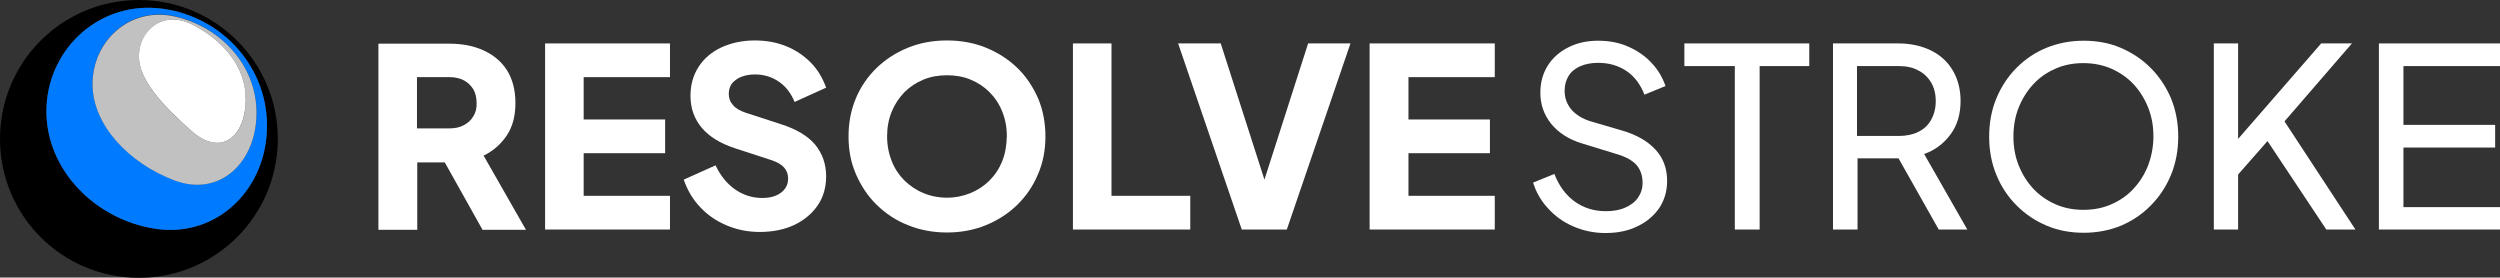 <?xml version="1.0" encoding="utf-8"?>
<!-- Generator: Adobe Illustrator 26.3.1, SVG Export Plug-In . SVG Version: 6.00 Build 0)  -->
<svg version="1.1" id="Calque_1" xmlns="http://www.w3.org/2000/svg" xmlns:xlink="http://www.w3.org/1999/xlink" x="0px" y="0px"
	 viewBox="0 0 926.9 102.9" style="enable-background:new 0 0 926.9 102.9;" xml:space="preserve">
<rect x="0" y="0" width="926.9" height="102.9" fill="#333333" stroke="none"/>
<style type="text/css">
	.st0{fill:#007AFF;}
	.st1{fill:#C1C1C1;}
	.st2{fill:#FFFFFF;}
</style>
<g>
	<g>
		<path d="M51.5,0C23,0,0,23,0,51.5s23,51.5,51.5,51.5c28.4,0,51.5-23,51.5-51.5S79.9,0,51.5,0z M58.1,84.9
			c-22.6-3.2-40.9-21.8-40.9-43.6C17.2,19.2,35.5,1.2,58.1,3C80.7,4.9,99,23.5,99,46.6C99,70,80.7,88,58.1,84.9z"/>
		<path class="st0" d="M58.1,3C35.5,1.2,17.2,19.2,17.2,41.3c0,21.8,18.3,40.4,40.9,43.6C80.7,88,99,70,99,46.6
			C99,23.5,80.7,4.9,58.1,3z M64.7,66.8c-16.8-6.3-30.4-20.5-30.4-35.7c0-15.8,13.6-28.8,30.4-25.1C81.5,9.8,95.1,24,95.1,41.8
			C95.1,60.1,81.5,73.2,64.7,66.8z"/>
		<path class="st1" d="M64.7,6.1c-16.8-3.7-30.4,9.3-30.4,25.1c0,15.2,13.6,29.4,30.4,35.7c16.8,6.3,30.4-6.7,30.4-25.1
			C95.1,24,81.5,9.8,64.7,6.1z M71.3,48.8c-11-9.5-19.8-19.2-19.8-27.8c0-9.5,8.9-17.5,19.8-11.9c11,5.6,19.9,15.3,19.8,27.8
			C91.2,50.3,82.3,58.3,71.3,48.8z"/>
		<path class="st2" d="M71.3,9.1c-11-5.6-19.9,2.4-19.8,11.9c0,8.6,8.9,18.3,19.8,27.8c11,9.5,19.8,1.5,19.8-11.9
			C91.2,24.4,82.3,14.7,71.3,9.1z"/>
	</g>
	<g fill="#ffffff">
		<path d="M187.9,50.2c2.2-3.3,3.2-7.3,3.2-12c0-4.8-1.1-8.9-3.1-12.1c-2.1-3.3-5-5.7-8.7-7.4c-3.7-1.7-7.9-2.5-12.6-2.5h-26.4v69
			h14.4v-25h10.2l14,25h16.1l-15.7-27.5C182.8,56,185.7,53.5,187.9,50.2z M175.5,43.1c-0.8,1.4-2,2.5-3.5,3.3
			c-1.5,0.8-3.2,1.2-5.3,1.2h-12.1v-19h12.1c2,0,3.8,0.4,5.3,1.2c1.5,0.8,2.6,1.9,3.5,3.3c0.8,1.4,1.2,3.1,1.2,5
			C176.8,40,176.4,41.7,175.5,43.1z"/>
		<polygon points="202.1,85.1 248.4,85.1 248.4,72.6 216.4,72.6 216.4,56.8 246.6,56.8 246.6,44.3 216.4,44.3 216.4,28.6 
			248.4,28.6 248.4,16.1 202.1,16.1 		"/>
		<path d="M274.8,28.5c1.5-0.6,3.2-0.9,5.1-0.9c3.3,0,6.3,0.9,8.9,2.7c2.6,1.8,4.5,4.3,5.8,7.5l11.7-5.3c-1.3-3.6-3.2-6.8-5.8-9.4
			c-2.6-2.6-5.6-4.6-9.1-6c-3.5-1.4-7.3-2.1-11.5-2.1c-4.7,0-8.8,0.9-12.5,2.6c-3.6,1.7-6.4,4.1-8.4,7.2c-2,3.1-3,6.7-3,10.7
			c0,4.6,1.4,8.6,4.2,11.9c2.8,3.3,6.9,5.8,12.4,7.6l13.5,4.4c2.1,0.7,3.6,1.6,4.6,2.7c1,1.1,1.5,2.5,1.5,4.1c0,1.5-0.4,2.8-1.2,3.8
			c-0.8,1.1-1.9,1.9-3.3,2.5c-1.4,0.6-3.1,0.9-5.1,0.9c-3.7,0-7.1-1.1-10.1-3.2c-3.1-2.2-5.4-5.1-7.2-8.9l-11.8,5.3
			c1.4,4,3.4,7.4,6.2,10.3c2.7,2.9,6,5.1,9.8,6.7c3.8,1.6,7.9,2.4,12.2,2.4c4.9,0,9.1-0.9,12.8-2.6c3.7-1.8,6.6-4.2,8.7-7.3
			c2.1-3.1,3.1-6.7,3.1-10.7c0-4.6-1.4-8.5-4.1-11.8c-2.7-3.2-6.9-5.7-12.5-7.5l-13.2-4.3c-2.1-0.7-3.7-1.6-4.7-2.8
			c-1.1-1.2-1.6-2.6-1.6-4.2c0-1.5,0.4-2.8,1.2-3.9C272.2,30,273.3,29.1,274.8,28.5z"/>
		<path d="M377.2,25.2c-3.3-3.2-7.2-5.7-11.6-7.5c-4.4-1.8-9.3-2.7-14.5-2.7c-5.2,0-10.1,0.9-14.5,2.7c-4.4,1.8-8.3,4.3-11.6,7.5
			c-3.3,3.2-5.9,7-7.7,11.3c-1.8,4.3-2.7,9-2.7,14.1c0,5.1,0.9,9.8,2.8,14.1c1.9,4.3,4.4,8.1,7.7,11.3c3.3,3.2,7.2,5.8,11.6,7.5
			c4.4,1.8,9.3,2.7,14.4,2.7s10-0.9,14.4-2.7c4.4-1.8,8.3-4.3,11.6-7.5c3.3-3.2,5.9-7,7.7-11.3c1.9-4.3,2.8-9,2.8-14.1
			c0-5.1-0.9-9.8-2.7-14.1C383,32.2,380.5,28.4,377.2,25.2z M371.6,59.7c-1.1,2.8-2.7,5.2-4.7,7.2c-2,2-4.4,3.6-7.1,4.7
			c-2.7,1.1-5.6,1.7-8.7,1.7c-3.1,0-6.1-0.6-8.7-1.7c-2.7-1.1-5-2.7-7.1-4.7c-2-2-3.6-4.4-4.7-7.2c-1.1-2.8-1.7-5.8-1.7-9.2
			c0-3.3,0.6-6.4,1.7-9.1c1.1-2.7,2.7-5.1,4.7-7.2c2-2,4.4-3.6,7.1-4.7c2.7-1.1,5.6-1.6,8.7-1.6c3.1,0,6.1,0.5,8.7,1.6
			c2.7,1.1,5,2.6,7.1,4.7c2,2,3.6,4.4,4.7,7.2c1.1,2.7,1.7,5.8,1.7,9.1C373.2,53.9,372.7,57,371.6,59.7z"/>
		<polygon points="412.1,16.1 397.8,16.1 397.8,85.1 441.3,85.1 441.3,72.6 412.1,72.6 		"/>
		<polygon points="468.8,66.6 452.6,16.1 436.8,16.1 460.4,85.1 477.1,85.1 500.7,16.1 485,16.1 		"/>
		<polygon points="507.8,85.1 554.2,85.1 554.2,72.6 522.2,72.6 522.2,56.8 552.4,56.8 552.4,44.3 522.2,44.3 522.2,28.6 
			554.2,28.6 554.2,16.1 507.8,16.1 		"/>
		<path d="M601.4,48.4l-11.6-3.4c-3.3-1-5.7-2.6-7.3-4.5c-1.6-2-2.4-4.2-2.4-6.8c0-2.2,0.5-4,1.5-5.6s2.5-2.8,4.4-3.6
			c1.9-0.8,4.1-1.2,6.5-1.2c4,0,7.5,1,10.5,3c3,2,5.2,5,6.7,8.8l7.8-3.2c-1.1-3.2-2.8-6.1-5.2-8.6c-2.3-2.5-5.2-4.5-8.6-6
			c-3.4-1.5-7.1-2.2-11.2-2.2c-4.1,0-7.8,0.8-11.1,2.5c-3.2,1.6-5.8,3.9-7.6,6.8c-1.8,2.9-2.7,6.2-2.7,10c0,4.3,1.3,8.1,4,11.5
			c2.7,3.3,6.5,5.8,11.5,7.3l12.7,3.9c3.1,0.9,5.5,2.1,7.2,3.8c1.6,1.7,2.5,4,2.5,6.9c0,2.1-0.6,3.9-1.7,5.5
			c-1.1,1.6-2.7,2.8-4.8,3.7c-2,0.9-4.4,1.3-7.1,1.3c-4.4,0-8.3-1.2-11.6-3.6c-3.3-2.4-5.8-5.8-7.5-10.2l-7.9,3.2
			c1.1,3.5,2.9,6.7,5.5,9.5c2.5,2.8,5.6,5.1,9.3,6.7c3.6,1.6,7.7,2.5,12,2.5c4.5,0,8.5-0.8,11.9-2.5c3.4-1.6,6.1-3.9,8.1-6.8
			c1.9-2.9,2.9-6.2,2.9-10c0-4.6-1.4-8.4-4.2-11.5C611,52.4,606.9,50,601.4,48.4z"/>
		<polygon points="624.5,24.5 643.2,24.5 643.2,85.1 652.4,85.1 652.4,24.5 670.8,24.5 670.8,16.1 624.5,16.1 		"/>
		<path d="M723.2,49.8c2.5-3.4,3.7-7.5,3.7-12.4c0-4.3-1-8.1-2.9-11.3c-1.9-3.2-4.6-5.7-8.1-7.4c-3.5-1.7-7.5-2.6-12-2.6h-24.3v69
			h9.1V58.7h15.2l14.9,26.4h10.6l-16-28C717.4,55.7,720.7,53.2,723.2,49.8z M704.1,50.4h-15.6V24.5h15.6c2.7,0,5.1,0.5,7.1,1.6
			c2,1,3.6,2.5,4.8,4.5c1.1,1.9,1.7,4.2,1.7,6.9c0,2.6-0.6,4.9-1.7,6.9c-1.1,2-2.7,3.5-4.8,4.5C709.2,49.9,706.8,50.4,704.1,50.4z"
			/>
		<path d="M797.3,25.1c-3.2-3.2-6.9-5.6-11.1-7.4c-4.2-1.8-8.8-2.6-13.7-2.6c-4.9,0-9.5,0.9-13.7,2.6c-4.2,1.7-7.9,4.2-11.1,7.4
			c-3.2,3.2-5.7,7-7.5,11.3c-1.8,4.3-2.7,9.1-2.7,14.3c0,5.1,0.9,9.9,2.7,14.2c1.8,4.4,4.3,8.1,7.5,11.3c3.2,3.2,6.9,5.7,11.2,7.5
			c4.3,1.8,8.8,2.6,13.7,2.6c4.9,0,9.5-0.9,13.7-2.6c4.2-1.8,7.9-4.2,11.1-7.5c3.2-3.2,5.7-7,7.5-11.3c1.8-4.4,2.7-9.1,2.7-14.2
			c0-5.2-0.9-9.9-2.7-14.3C803,32,800.5,28.3,797.3,25.1z M796.5,61.2c-1.3,3.3-3.1,6.2-5.4,8.7c-2.3,2.5-5,4.4-8.2,5.8
			c-3.1,1.4-6.6,2.1-10.5,2.1c-3.8,0-7.2-0.7-10.4-2.1c-3.1-1.4-5.9-3.3-8.2-5.8c-2.3-2.5-4.1-5.4-5.4-8.7
			c-1.3-3.3-1.9-6.8-1.9-10.6c0-3.8,0.6-7.3,1.9-10.6c1.3-3.3,3.1-6.2,5.4-8.7c2.3-2.5,5-4.4,8.2-5.8c3.1-1.4,6.6-2.1,10.4-2.1
			c3.8,0,7.3,0.7,10.5,2.1c3.1,1.4,5.9,3.3,8.2,5.8c2.3,2.5,4.1,5.4,5.4,8.7c1.3,3.3,1.9,6.8,1.9,10.6
			C798.4,54.3,797.7,57.9,796.5,61.2z"/>
		<polygon points="872,16.1 860.6,16.1 829.8,51.5 829.8,16.1 820.8,16.1 820.8,85.1 829.8,85.1 829.8,64.7 840.7,52.3 862.5,85.1 
			873.3,85.1 847,45 		"/>
		<polygon points="926.9,24.5 926.9,16.1 882,16.1 882,85.1 926.9,85.1 926.9,76.8 891.1,76.8 891.1,54.7 925.1,54.7 925.1,46.3 
			891.1,46.3 891.1,24.5 		"/>
	</g>
</g>
</svg>
